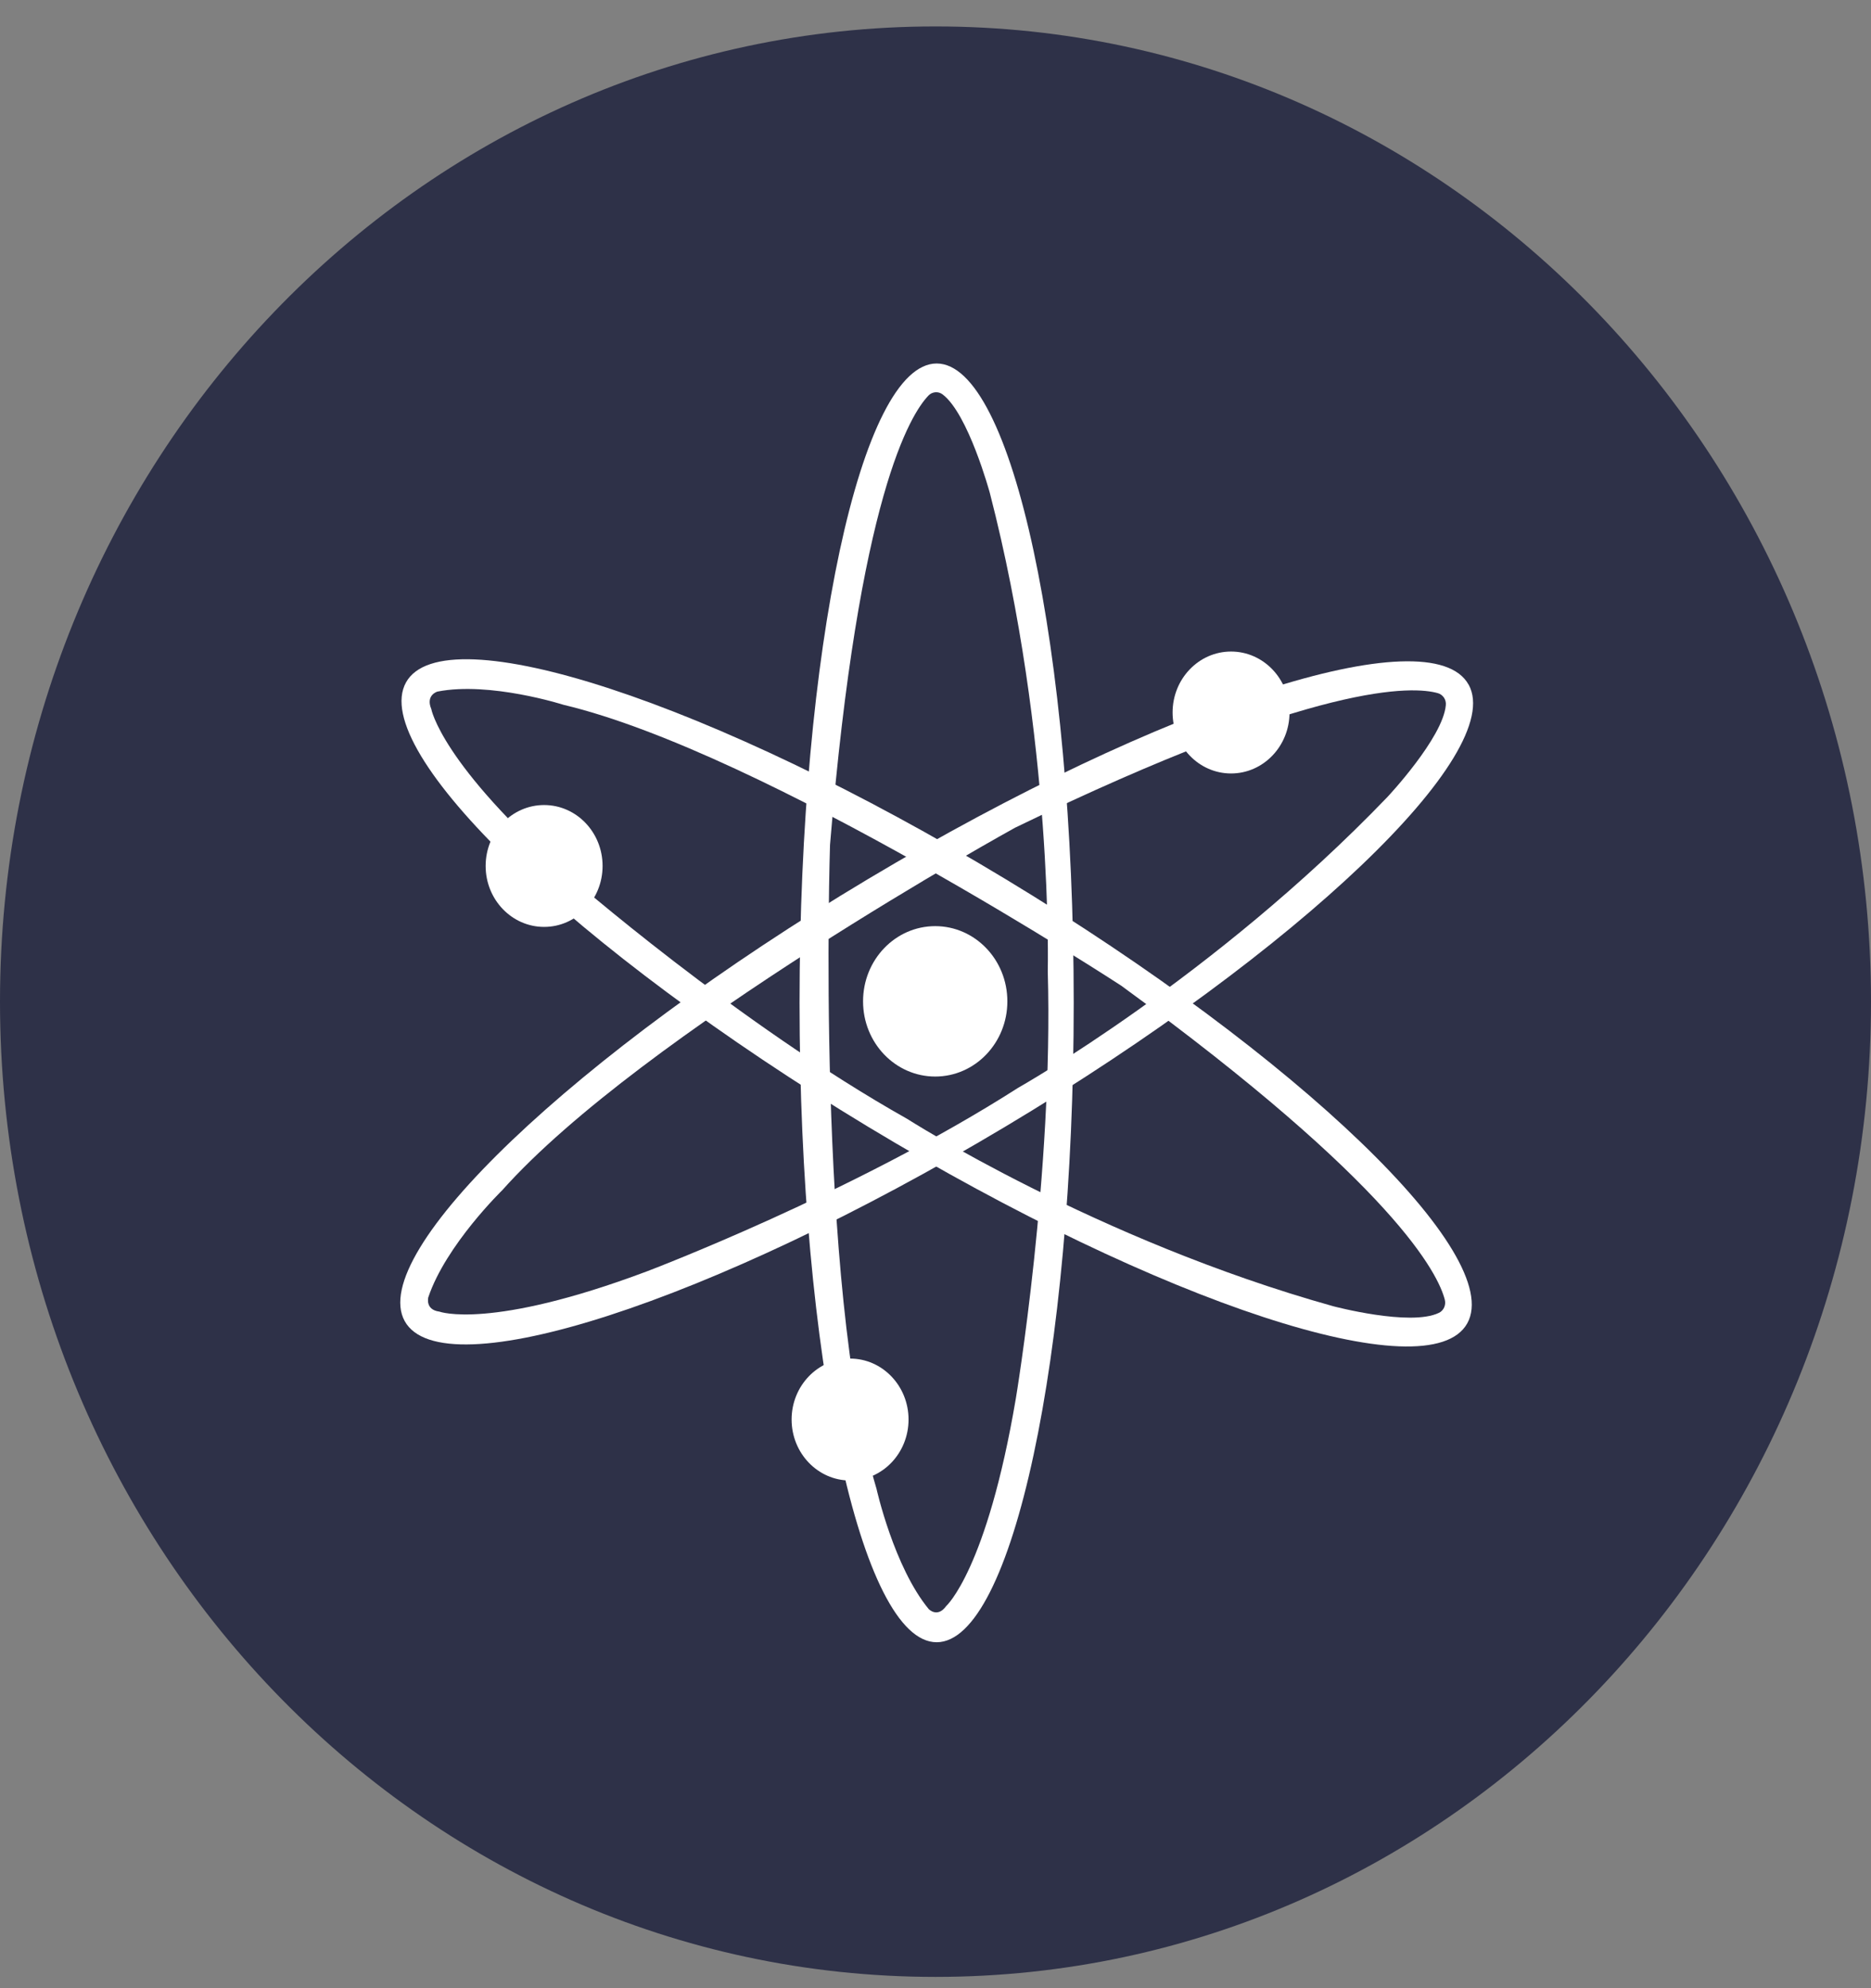 <?xml version="1.0" encoding="UTF-8"?>
<svg xmlns="http://www.w3.org/2000/svg" width="32" height="34" viewBox="0 0 32 34" fill="none">
  <rect x="0" y="0" width="32" height="34" fill="#808080" stroke="none"/>
  <g clip-path="url(#clip0_202_4805)">
    <path d="M16 33.807C24.837 33.807 32 26.34 32 17.129C32 7.919 24.837 0.452 16 0.452C7.163 0.452 0 7.919 0 17.129C0 26.34 7.163 33.807 16 33.807Z" fill="#2E3148"></path>
    <path d="M16.02 6.216C14.725 6.216 13.675 11.112 13.675 17.15C13.675 23.188 14.725 28.084 16.02 28.084C17.314 28.084 18.364 23.188 18.364 17.15C18.364 11.112 17.314 6.216 16.02 6.216ZM16.182 27.466C16.034 27.672 15.885 27.518 15.885 27.518C15.289 26.797 14.991 25.46 14.991 25.46C13.948 21.96 14.196 14.448 14.196 14.448C14.686 8.485 15.578 7.076 15.881 6.763C15.912 6.731 15.953 6.712 15.997 6.708C16.04 6.704 16.084 6.717 16.119 6.743C16.559 7.07 16.929 8.429 16.929 8.429C18.019 12.648 17.92 16.609 17.92 16.609C18.019 20.057 17.374 23.916 17.374 23.916C16.877 26.849 16.182 27.466 16.182 27.466Z" fill="white"></path>
    <path d="M25.118 11.709C24.473 10.538 19.878 12.025 14.851 15.03C9.824 18.035 6.278 21.42 6.921 22.591C7.566 23.763 12.162 22.275 17.189 19.27C22.216 16.265 25.763 12.88 25.119 11.709H25.118ZM7.515 22.43C7.269 22.398 7.325 22.186 7.325 22.186C7.627 21.289 8.591 20.353 8.591 20.353C10.984 17.669 17.36 14.155 17.36 14.155C22.566 11.631 24.183 11.737 24.593 11.854C24.635 11.866 24.672 11.894 24.697 11.931C24.722 11.969 24.733 12.015 24.728 12.06C24.678 12.62 23.728 13.631 23.728 13.631C20.762 16.718 17.416 18.601 17.416 18.601C14.596 20.406 11.063 21.742 11.063 21.742C8.375 22.751 7.515 22.43 7.515 22.43Z" fill="white"></path>
    <path d="M25.095 22.63C25.745 21.462 22.208 18.061 17.197 15.033C12.187 12.006 7.593 10.501 6.944 11.67C6.294 12.841 9.832 16.239 14.844 19.267C19.857 22.294 24.446 23.799 25.095 22.63ZM7.375 12.122C7.278 11.884 7.481 11.827 7.481 11.827C8.378 11.65 9.638 12.053 9.638 12.053C13.065 12.866 19.176 16.856 19.176 16.856C23.881 20.288 24.603 21.8 24.711 22.228C24.722 22.272 24.718 22.319 24.699 22.36C24.68 22.401 24.648 22.434 24.608 22.452C24.118 22.687 22.803 22.338 22.803 22.338C18.753 21.206 15.514 19.133 15.514 19.133C12.604 17.496 9.726 14.979 9.726 14.979C7.539 13.059 7.376 12.123 7.376 12.123L7.374 12.122H7.375Z" fill="white"></path>
    <path d="M15.995 18.41C16.677 18.41 17.229 17.834 17.229 17.124C17.229 16.413 16.677 15.838 15.995 15.838C15.313 15.838 14.761 16.413 14.761 17.124C14.761 17.834 15.313 18.41 15.995 18.41Z" fill="white"></path>
    <path d="M21.055 13.227C21.607 13.227 22.055 12.76 22.055 12.184C22.055 11.609 21.607 11.142 21.055 11.142C20.503 11.142 20.055 11.609 20.055 12.184C20.055 12.76 20.503 13.227 21.055 13.227Z" fill="white"></path>
    <path d="M9.306 15.851C9.858 15.851 10.306 15.384 10.306 14.809C10.306 14.233 9.858 13.767 9.306 13.767C8.754 13.767 8.306 14.233 8.306 14.809C8.306 15.384 8.754 15.851 9.306 15.851Z" fill="white"></path>
    <path d="M14.539 25.318C15.091 25.318 15.539 24.851 15.539 24.275C15.539 23.7 15.091 23.233 14.539 23.233C13.987 23.233 13.539 23.7 13.539 24.275C13.539 24.851 13.987 25.318 14.539 25.318Z" fill="white"></path>
  </g>
  <defs>
    <clipPath id="clip0_202_4805">
      <rect width="32" height="33.355" fill="white" transform="translate(0 0.452)"></rect>
    </clipPath>
  </defs>
</svg>
